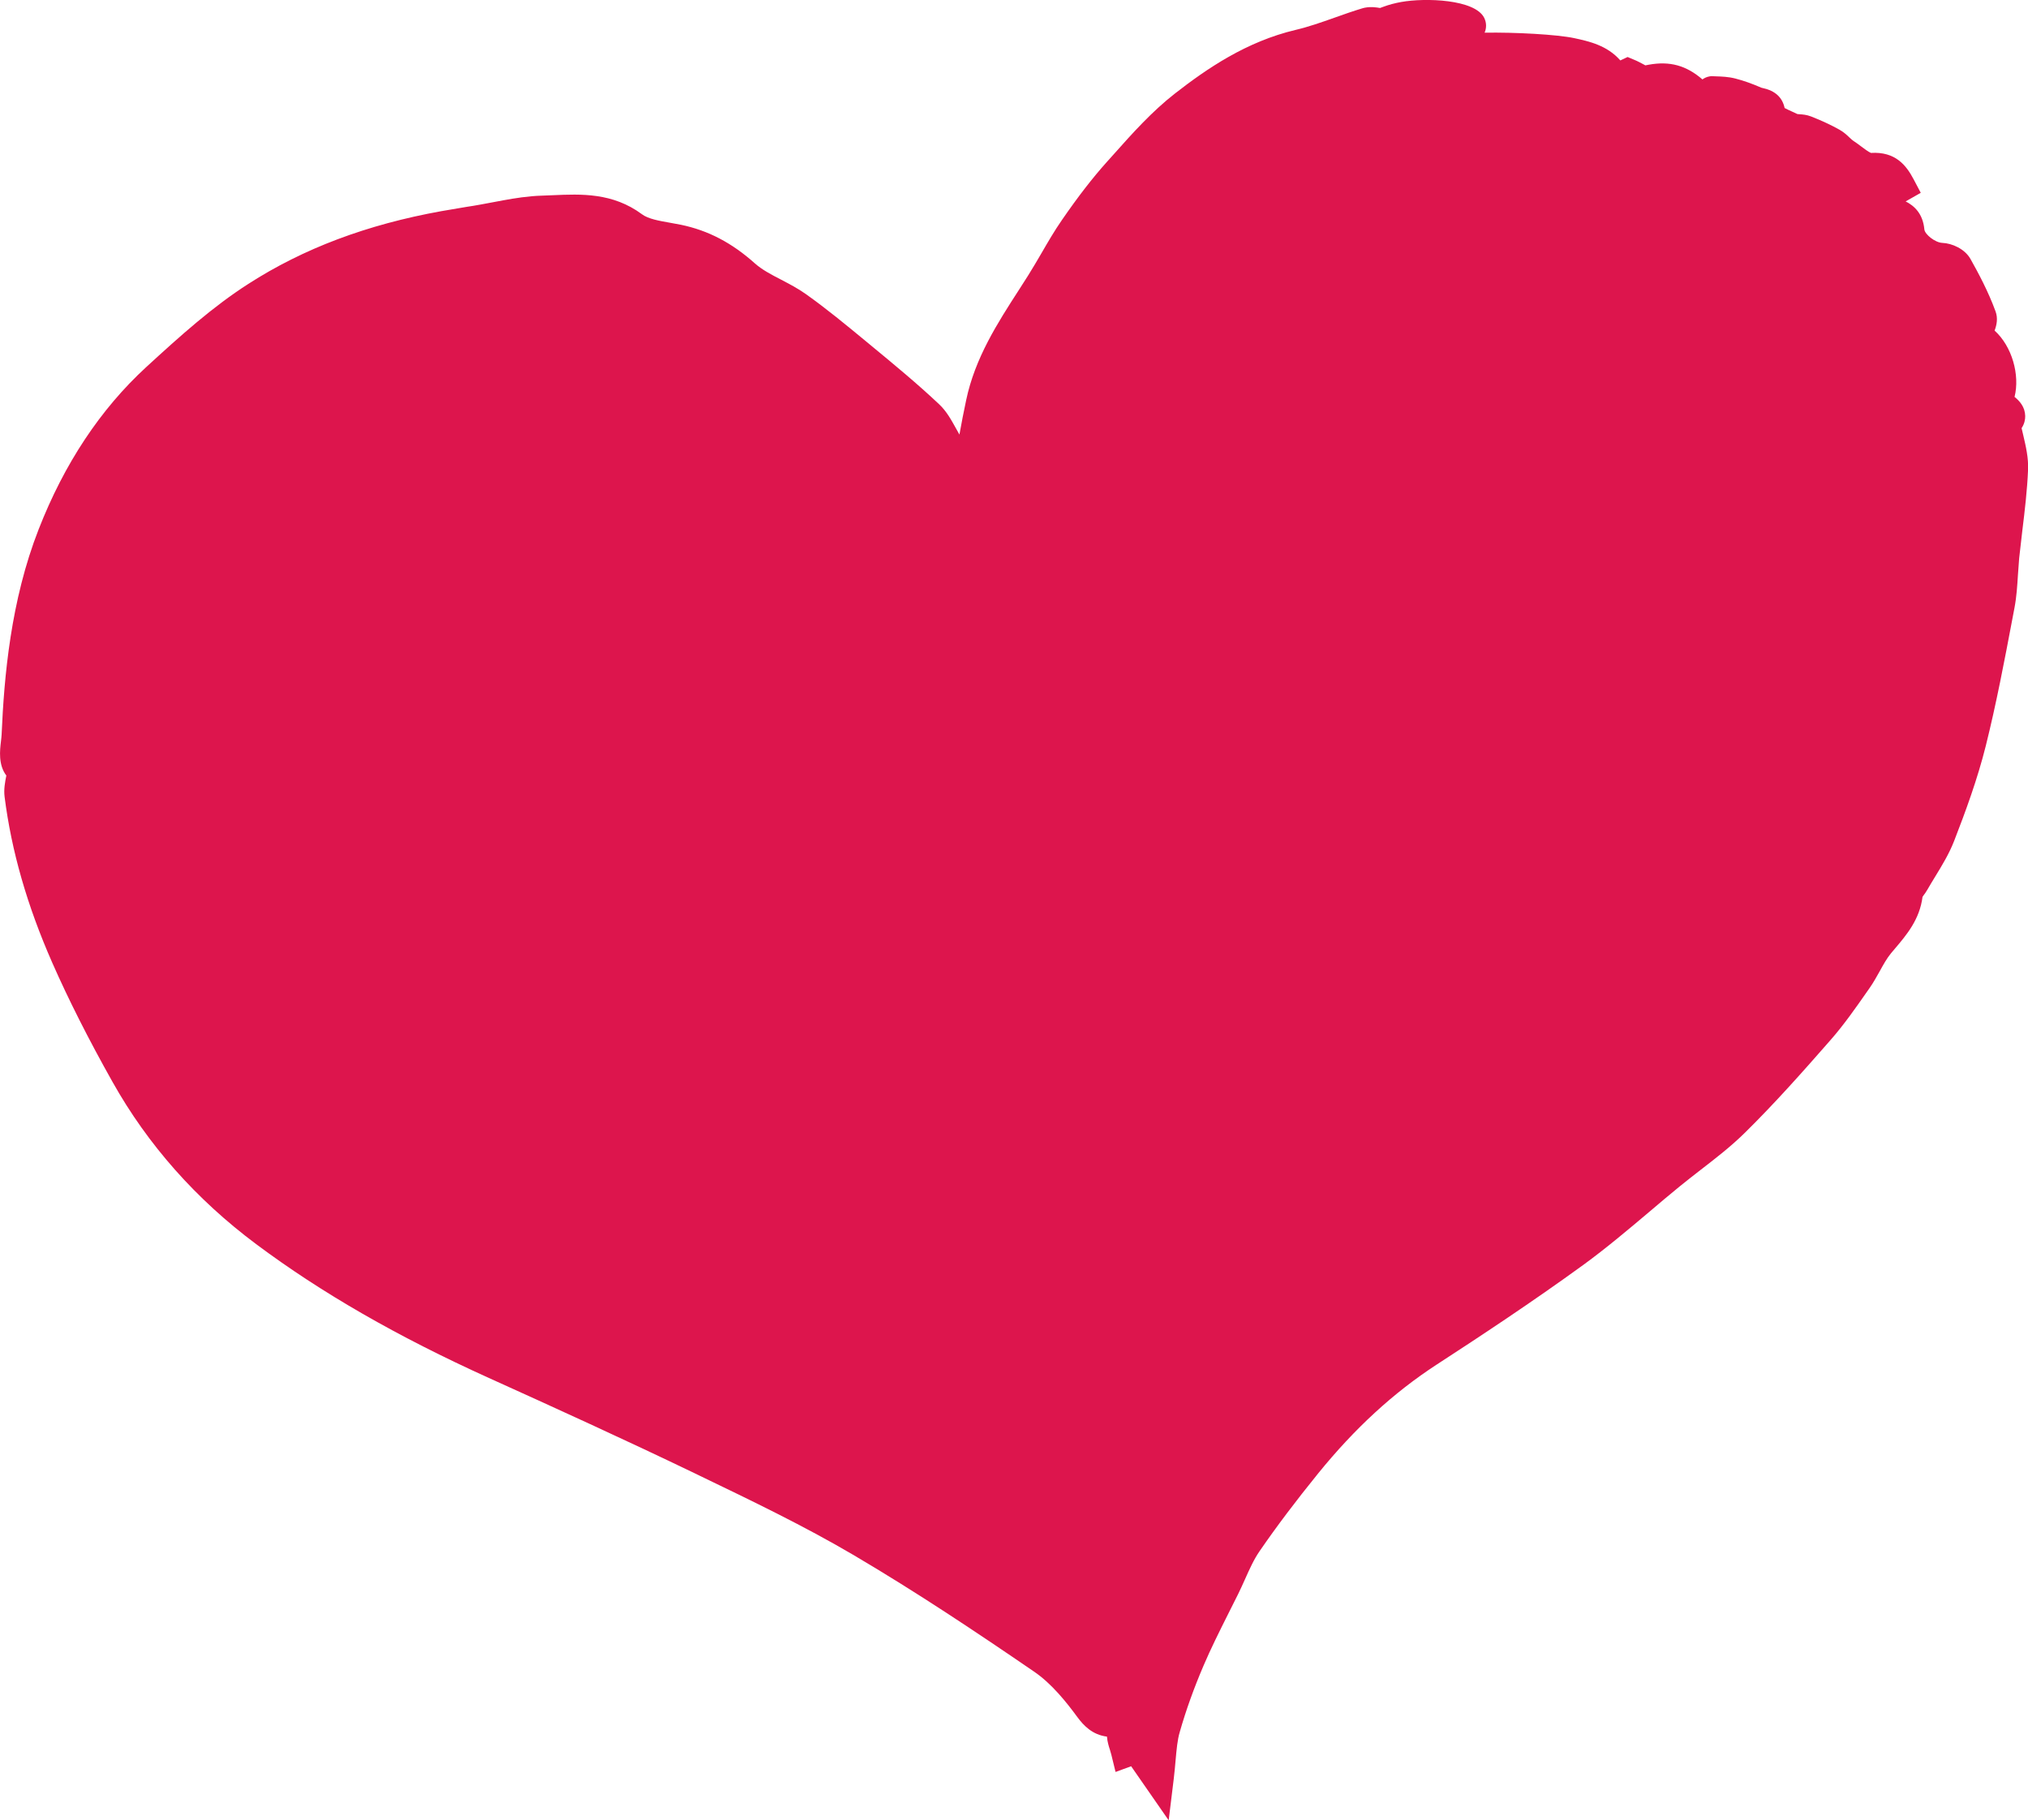 <?xml version="1.0" encoding="utf-8"?>
<!-- Generator: Adobe Illustrator 16.0.3, SVG Export Plug-In . SVG Version: 6.00 Build 0)  -->
<!DOCTYPE svg PUBLIC "-//W3C//DTD SVG 1.1//EN" "http://www.w3.org/Graphics/SVG/1.1/DTD/svg11.dtd">
<svg version="1.1" id="Layer_1" xmlns="http://www.w3.org/2000/svg" xmlns:xlink="http://www.w3.org/1999/xlink" x="0px" y="0px"
	 width="42.683px" height="38.318px" viewBox="0 0 42.683 38.318" enable-background="new 0 0 42.683 38.318" xml:space="preserve">
<path fill="#DD154D" d="M42.4,8.355c0.116-0.462-0.053-1.065-0.42-1.396C42.025,6.839,42.053,6.7,42,6.555
	c-0.153-0.42-0.364-0.812-0.529-1.106c-0.119-0.209-0.386-0.328-0.59-0.336c-0.155-0.006-0.368-0.18-0.379-0.282
	c-0.031-0.336-0.214-0.5-0.394-0.591c0.012-0.006,0.318-0.181,0.318-0.181l-0.152-0.288c-0.154-0.291-0.381-0.583-0.896-0.552
	c-0.045-0.016-0.142-0.088-0.2-0.132c-0.055-0.041-0.11-0.083-0.169-0.121c-0.021-0.012-0.05-0.041-0.08-0.068
	c-0.055-0.053-0.124-0.118-0.216-0.169c-0.179-0.1-0.375-0.191-0.597-0.278c-0.092-0.036-0.178-0.042-0.241-0.046
	c-0.014-0.001-0.033-0.002-0.045-0.004c-0.03-0.015-0.064-0.03-0.099-0.046c-0.046-0.021-0.119-0.053-0.17-0.081
	c-0.047-0.223-0.199-0.363-0.455-0.419c-0.011-0.003-0.022-0.005-0.033-0.008c-0.197-0.086-0.378-0.15-0.55-0.194
	c-0.144-0.037-0.284-0.042-0.408-0.046l-0.1-0.004l-0.038,0.006c-0.061,0.011-0.107,0.035-0.146,0.063
	c-0.342-0.296-0.688-0.389-1.129-0.31c-0.022,0.004-0.048,0.009-0.072,0.014c-0.016-0.008-0.033-0.018-0.048-0.026
	c-0.052-0.027-0.114-0.062-0.188-0.092L34.256,1.2l-0.153,0.072c-0.279-0.319-0.665-0.403-0.964-0.468
	c-0.366-0.079-1.264-0.127-1.893-0.116c0.043-0.098,0.042-0.211-0.008-0.312c-0.194-0.392-1.241-0.426-1.748-0.334
	c-0.134,0.024-0.261,0.058-0.376,0.101l-0.068,0.025c-0.089-0.015-0.194-0.029-0.309-0.008c-0.021,0.003-0.043,0.009-0.064,0.015
	c-0.2,0.06-0.397,0.13-0.588,0.198c-0.279,0.099-0.544,0.192-0.815,0.256c-1.039,0.246-1.869,0.816-2.543,1.341
	c-0.48,0.375-0.892,0.834-1.286,1.277c-0.05,0.055-0.099,0.111-0.148,0.165c-0.3,0.335-0.6,0.722-0.942,1.218
	c-0.159,0.229-0.297,0.468-0.431,0.699c-0.09,0.154-0.183,0.314-0.278,0.465c-0.064,0.102-0.129,0.202-0.194,0.304
	c-0.457,0.707-0.927,1.439-1.113,2.324c-0.052,0.243-0.099,0.486-0.142,0.726c-0.023-0.042-0.047-0.083-0.069-0.124
	c-0.105-0.189-0.203-0.369-0.361-0.517c-0.452-0.426-0.936-0.826-1.404-1.212l-0.139-0.115c-0.406-0.335-0.824-0.681-1.264-0.993
	c-0.167-0.118-0.345-0.21-0.516-0.3c-0.207-0.107-0.402-0.209-0.55-0.341c-0.488-0.436-0.983-0.695-1.56-0.815
	c-0.074-0.015-0.15-0.029-0.227-0.042c-0.226-0.04-0.459-0.08-0.59-0.178c-0.617-0.458-1.284-0.428-1.873-0.402
	c-0.076,0.003-0.152,0.007-0.228,0.009c-0.292,0.008-0.576,0.054-0.816,0.098c-0.082,0.015-0.165,0.03-0.247,0.046
	c-0.081,0.015-0.161,0.031-0.242,0.045c-0.109,0.02-0.2,0.035-0.284,0.047C9.645,4.384,9.464,4.414,9.289,4.445
	C7.717,4.729,6.388,5.23,5.227,5.976c-0.752,0.483-1.418,1.08-2.15,1.752c-0.964,0.886-1.725,2.035-2.263,3.413
	c-0.59,1.508-0.727,3.103-0.78,4.323c-0.002,0.041-0.008,0.09-0.014,0.144c-0.022,0.185-0.059,0.491,0.113,0.717
	c0,0.001,0,0.002,0,0.003c-0.028,0.141-0.056,0.288-0.036,0.447c0.145,1.141,0.472,2.283,1.003,3.491
	c0.344,0.78,0.759,1.603,1.27,2.512c0.742,1.322,1.759,2.47,3.023,3.413c1.372,1.025,2.974,1.946,4.896,2.816
	c1.384,0.626,2.859,1.297,4.335,2.008l0.113,0.055c1.073,0.517,2.182,1.05,3.216,1.658c1.339,0.788,2.621,1.646,3.808,2.459
	c0.373,0.253,0.685,0.646,0.915,0.96c0.128,0.173,0.312,0.372,0.622,0.41c0.008,0.105,0.037,0.2,0.063,0.279
	c0.009,0.034,0.02,0.066,0.029,0.101l0.089,0.364l0.328-0.12l0.79,1.138l0.107-0.875c0.017-0.142,0.029-0.275,0.039-0.393
	c0.021-0.226,0.037-0.422,0.087-0.59c0.131-0.46,0.3-0.929,0.5-1.396c0.154-0.361,0.336-0.724,0.511-1.074
	c0.074-0.147,0.147-0.295,0.221-0.441c0.049-0.101,0.095-0.201,0.139-0.3c0.098-0.219,0.19-0.426,0.313-0.602
	c0.357-0.519,0.759-1.051,1.228-1.63c0.771-0.951,1.586-1.699,2.489-2.288c0.93-0.604,2.023-1.326,3.093-2.103
	c0.483-0.352,0.943-0.741,1.389-1.117c0.208-0.178,0.423-0.358,0.638-0.534c0.143-0.117,0.296-0.235,0.442-0.349
	c0.316-0.244,0.643-0.496,0.937-0.787c0.629-0.62,1.205-1.27,1.789-1.937c0.288-0.327,0.537-0.685,0.778-1.03l0.054-0.077
	c0.082-0.117,0.147-0.238,0.213-0.354c0.077-0.14,0.15-0.271,0.236-0.375c0.027-0.032,0.054-0.064,0.081-0.096
	c0.245-0.289,0.522-0.614,0.582-1.091c0.007-0.01,0.016-0.023,0.022-0.032c0.023-0.031,0.053-0.071,0.078-0.116
	c0.055-0.094,0.11-0.188,0.171-0.286c0.142-0.232,0.288-0.472,0.393-0.74c0.244-0.628,0.493-1.307,0.667-2.003
	c0.221-0.886,0.394-1.795,0.56-2.674l0.045-0.237c0.044-0.232,0.058-0.463,0.072-0.687c0.008-0.124,0.016-0.239,0.026-0.354
	c0.021-0.195,0.044-0.394,0.067-0.586c0.051-0.415,0.102-0.844,0.12-1.273c0.011-0.253-0.046-0.495-0.101-0.73
	c-0.011-0.048-0.023-0.099-0.035-0.149c0.063-0.095,0.077-0.186,0.076-0.256C42.62,8.568,42.51,8.444,42.4,8.355z"/>
</svg>
